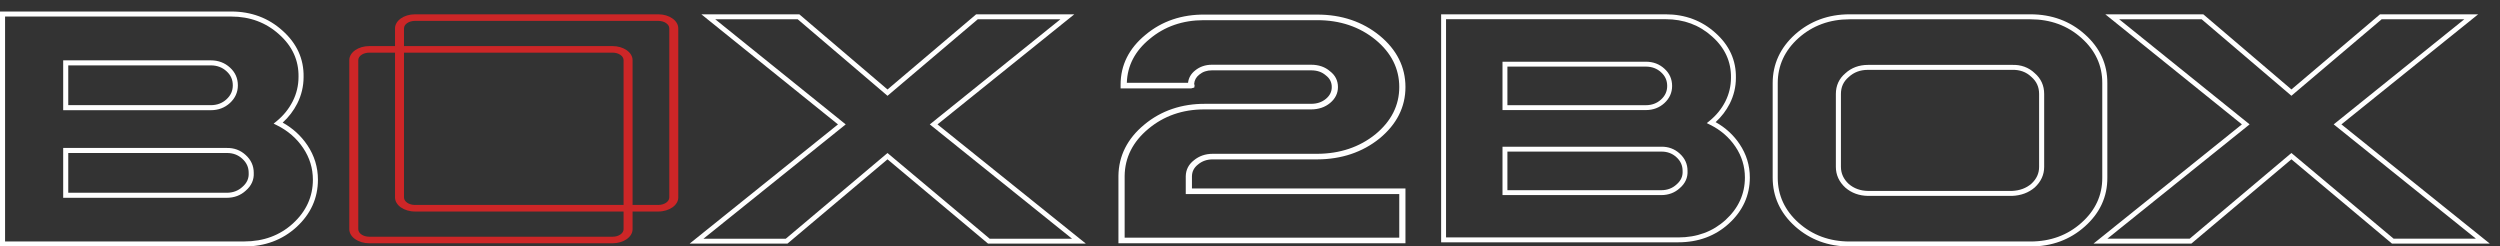 <?xml version="1.0" encoding="UTF-8"?> <svg xmlns="http://www.w3.org/2000/svg" width="142" height="14" viewBox="0 0 142 14" fill="none"><rect x="0" y="0" width="142" height="14" fill="#333333" stroke="none"/> <path d="M75.996 4.946C75.996 4.577 75.843 4.274 75.543 4.046C75.264 3.801 74.902 3.677 74.467 3.677H68.839C68.468 3.677 68.146 3.787 67.882 4.003C67.647 4.19 67.512 4.425 67.481 4.704H64.004C64.033 3.733 64.468 2.895 65.3 2.214C66.143 1.505 67.176 1.146 68.372 1.146L74.826 1.146C76.114 1.146 77.226 1.521 78.131 2.261C79.025 2.997 79.478 3.9 79.478 4.946C79.478 5.985 79.022 6.888 78.122 7.629C77.217 8.358 76.108 8.73 74.826 8.736H68.88C68.467 8.736 68.107 8.861 67.811 9.107C67.513 9.341 67.359 9.642 67.351 10.004V11.023H79.478V13.498H63.88V9.988C63.893 8.947 64.346 8.049 65.227 7.319C66.104 6.585 67.169 6.214 68.393 6.214C68.419 6.214 68.445 6.214 68.471 6.214H74.467C74.894 6.214 75.258 6.092 75.55 5.849C75.846 5.603 75.996 5.299 75.996 4.946ZM67.703 10.007C67.709 9.738 67.821 9.521 68.046 9.344C68.281 9.149 68.554 9.053 68.88 9.053H74.827C76.198 9.047 77.386 8.648 78.358 7.865C79.335 7.06 79.83 6.078 79.83 4.946C79.83 3.807 79.338 2.824 78.368 2.026C77.395 1.231 76.204 0.829 74.826 0.829H68.463C67.133 0.81 65.99 1.2 65.061 1.98C64.125 2.748 63.65 3.699 63.65 4.807V5.021H67.66L67.835 4.972L67.85 4.875C67.853 4.857 67.856 4.814 67.828 4.769C67.844 4.555 67.938 4.382 68.117 4.24C68.318 4.075 68.554 3.995 68.839 3.995H74.467C74.812 3.995 75.086 4.088 75.306 4.281C75.534 4.454 75.644 4.672 75.644 4.946C75.644 5.21 75.535 5.429 75.311 5.615C75.083 5.804 74.807 5.897 74.467 5.897H68.472C67.126 5.886 65.946 6.285 64.989 7.085C64.033 7.877 63.542 8.853 63.527 9.986V13.816H79.83V10.705H67.703V10.007Z" fill="white"></path> <path d="M94.696 4.883C94.696 5.185 94.583 5.436 94.35 5.651C94.117 5.866 93.826 5.975 93.485 5.975H85.621V3.783H93.485C93.826 3.783 94.117 3.892 94.351 4.108C94.583 4.317 94.696 4.57 94.696 4.883ZM94.54 5.854C94.829 5.588 94.976 5.261 94.976 4.883C94.976 4.493 94.829 4.163 94.54 3.903C94.254 3.639 93.899 3.505 93.485 3.505H85.342V6.252H93.485C93.898 6.252 94.253 6.118 94.54 5.854" fill="white"></path> <path d="M95.225 10.479C94.992 10.694 94.701 10.803 94.361 10.803H85.621V8.611H94.363C94.694 8.607 94.987 8.714 95.217 8.926C95.456 9.142 95.572 9.397 95.572 9.71C95.589 10.013 95.476 10.264 95.225 10.479ZM95.406 8.722C95.12 8.458 94.758 8.324 94.361 8.334H85.342V11.081H94.361C94.774 11.081 95.129 10.947 95.412 10.686C95.725 10.417 95.873 10.085 95.852 9.702C95.852 9.318 95.701 8.988 95.406 8.722" fill="white"></path> <path d="M97.112 6.857L96.946 6.993L97.138 7.089C97.735 7.384 98.219 7.804 98.576 8.336C98.931 8.866 99.111 9.453 99.111 10.082C99.111 11.017 98.741 11.829 98.01 12.495C97.289 13.152 96.387 13.486 95.328 13.486H82.135V1.091H94.611C95.639 1.091 96.526 1.421 97.247 2.073C97.977 2.72 98.337 3.51 98.319 4.421C98.319 4.89 98.211 5.342 97.999 5.764C97.785 6.183 97.487 6.551 97.112 6.857ZM98.808 8.183C98.461 7.666 98.004 7.247 97.447 6.937C97.778 6.634 98.048 6.282 98.249 5.889C98.481 5.428 98.599 4.934 98.599 4.424C98.618 3.43 98.227 2.569 97.435 1.867C96.66 1.168 95.71 0.813 94.611 0.813H81.856V13.763H95.328C96.459 13.763 97.425 13.406 98.2 12.7C98.99 11.979 99.391 11.098 99.391 10.082C99.391 9.397 99.195 8.759 98.808 8.183Z" fill="white"></path> <path d="M119.409 4.722V10.092C119.415 11.088 119.018 11.949 118.228 12.652C117.44 13.359 116.465 13.717 115.331 13.717H105.054C103.925 13.717 102.951 13.359 102.157 12.652C101.373 11.949 100.976 11.088 100.976 10.091V4.722C100.976 3.726 101.373 2.864 102.157 2.161C102.951 1.454 103.926 1.096 105.054 1.096H115.331C116.465 1.096 117.44 1.454 118.228 2.161C119.018 2.864 119.415 3.726 119.409 4.722ZM118.422 1.952C117.58 1.197 116.54 0.813 115.331 0.813H105.054C103.852 0.813 102.812 1.197 101.963 1.952C101.117 2.711 100.688 3.643 100.688 4.722V10.091C100.688 11.17 101.117 12.102 101.963 12.861C102.812 13.617 103.852 14 105.054 14H115.331C116.539 14 117.579 13.617 118.422 12.861C119.275 12.102 119.704 11.17 119.697 10.091V4.723C119.704 3.644 119.275 2.711 118.422 1.952" fill="white"></path> <path d="M105.01 4.373C105.3 4.105 105.661 3.969 106.084 3.969L106.11 3.969L114.282 3.969C114.716 3.953 115.086 4.085 115.381 4.367C115.677 4.624 115.821 4.94 115.821 5.335V9.479C115.821 9.85 115.677 10.164 115.381 10.437C115.088 10.69 114.716 10.827 114.276 10.845H106.112C105.676 10.839 105.305 10.705 105.009 10.449C104.715 10.177 104.565 9.851 104.565 9.479V5.335C104.565 4.941 104.709 4.628 105.01 4.373V4.373ZM115.577 4.16C115.228 3.825 114.787 3.667 114.276 3.686H106.112H106.105C105.593 3.686 105.159 3.848 104.815 4.164C104.458 4.467 104.277 4.861 104.277 5.335V9.479C104.277 9.932 104.458 10.329 104.816 10.658C105.166 10.962 105.602 11.12 106.109 11.127H106.11L114.282 11.127C114.793 11.107 115.228 10.946 115.575 10.646C115.929 10.318 116.109 9.926 116.109 9.479V5.335C116.109 4.861 115.929 4.465 115.577 4.16" fill="white"></path> <path d="M119.698 13.557L127.64 7.175L127.778 7.064L120.366 1.093H125.051L130.115 5.408L130.152 5.44L135.28 1.093H139.974L132.554 7.064L140.633 13.557H135.958L130.236 8.76L130.152 8.69L124.374 13.557H119.698ZM132.992 7.064L140.759 0.813H135.185L130.153 5.08L125.163 0.827L125.146 0.813H119.581L127.34 7.064L118.912 13.836H124.469L130.152 9.048L135.827 13.806L135.864 13.836H141.419L132.992 7.064Z" fill="white"></path> <path d="M3.814 6.036H11.977C12.344 6.036 12.658 5.918 12.91 5.685C13.164 5.451 13.288 5.177 13.288 4.848C13.288 4.507 13.164 4.23 12.911 4.001C12.658 3.768 12.344 3.651 11.977 3.651H3.814V6.036ZM11.977 6.196H3.654V3.491H11.977C12.386 3.491 12.737 3.623 13.02 3.884C13.304 4.139 13.448 4.464 13.448 4.848C13.448 5.219 13.304 5.54 13.02 5.803C12.737 6.064 12.386 6.196 11.977 6.196V6.196ZM3.814 11.012H12.879C13.246 11.012 13.56 10.895 13.812 10.662C14.085 10.427 14.208 10.152 14.19 9.819C14.19 9.48 14.063 9.203 13.803 8.968C13.551 8.736 13.24 8.623 12.88 8.627H3.814V11.012ZM12.879 11.172H3.654V8.467H12.879C13.283 8.456 13.629 8.589 13.912 8.85C14.203 9.113 14.351 9.437 14.351 9.815C14.371 10.191 14.226 10.517 13.92 10.781C13.639 11.04 13.288 11.172 12.879 11.172V11.172ZM0.225 13.777H13.877C14.983 13.777 15.927 13.428 16.682 12.74C17.448 12.041 17.836 11.188 17.836 10.206C17.836 9.545 17.647 8.928 17.274 8.372C16.9 7.815 16.394 7.374 15.77 7.064L15.659 7.01L15.754 6.931C16.147 6.61 16.459 6.224 16.684 5.784C16.907 5.34 17.02 4.865 17.02 4.371C17.039 3.414 16.661 2.584 15.896 1.905C15.14 1.222 14.213 0.876 13.138 0.876H0.225V13.777ZM13.877 13.937H0.064V0.717H13.138C14.254 0.717 15.218 1.076 16.003 1.786C16.805 2.498 17.201 3.368 17.181 4.373C17.181 4.89 17.062 5.39 16.828 5.856C16.611 6.281 16.315 6.657 15.949 6.977C16.549 7.296 17.04 7.735 17.408 8.283C17.799 8.866 17.997 9.513 17.997 10.206C17.997 11.235 17.591 12.127 16.791 12.857C16.005 13.574 15.024 13.937 13.877 13.937Z" fill="white"></path> <path d="M3.877 5.973H11.976C12.326 5.973 12.626 5.861 12.866 5.639C13.106 5.418 13.223 5.159 13.223 4.848C13.223 4.525 13.107 4.264 12.867 4.048C12.627 3.826 12.327 3.714 11.976 3.714H3.877V5.973ZM11.976 6.099H3.75V3.588H11.976C12.36 3.588 12.689 3.711 12.953 3.955C13.22 4.196 13.35 4.488 13.35 4.848C13.35 5.196 13.22 5.485 12.953 5.732C12.688 5.976 12.36 6.099 11.976 6.099V6.099ZM3.716 6.133H11.976C12.368 6.133 12.705 6.006 12.976 5.756C13.246 5.506 13.384 5.201 13.384 4.848C13.384 4.483 13.247 4.174 12.976 3.931C12.705 3.68 12.369 3.554 11.976 3.554H3.716V6.133ZM11.976 6.259H3.589V3.428H11.976C12.402 3.428 12.767 3.566 13.062 3.837C13.36 4.106 13.511 4.446 13.511 4.848C13.511 5.238 13.36 5.574 13.062 5.849C12.767 6.121 12.401 6.259 11.976 6.259V6.259ZM3.877 10.949H12.878C13.229 10.949 13.528 10.837 13.768 10.616C14.026 10.394 14.142 10.135 14.125 9.822C14.125 9.5 14.006 9.237 13.76 9.015C13.525 8.799 13.235 8.69 12.895 8.69H12.88H3.877V10.949ZM12.878 11.075H3.75V8.564H12.879C13.261 8.565 13.584 8.68 13.845 8.922C14.119 9.168 14.252 9.462 14.252 9.819C14.271 10.169 14.141 10.462 13.853 10.709C13.59 10.952 13.261 11.075 12.878 11.075ZM3.716 11.109H12.878C13.27 11.109 13.606 10.983 13.876 10.735C14.168 10.483 14.306 10.175 14.286 9.818C14.286 9.456 14.146 9.147 13.868 8.897C13.593 8.642 13.258 8.518 12.88 8.53H3.716V11.109ZM12.878 11.235H3.589V8.404H12.878C13.293 8.395 13.654 8.527 13.954 8.804C14.259 9.079 14.413 9.419 14.413 9.815C14.434 10.21 14.282 10.551 13.96 10.828C13.668 11.098 13.303 11.235 12.878 11.235ZM0.288 13.714H13.876C14.966 13.714 15.895 13.371 16.638 12.693C17.39 12.007 17.772 11.17 17.772 10.206C17.772 9.557 17.586 8.952 17.22 8.407C16.852 7.859 16.354 7.426 15.74 7.121L15.542 7.022L15.713 6.883C16.099 6.567 16.406 6.187 16.626 5.755C16.845 5.321 16.956 4.855 16.956 4.372C16.974 3.432 16.603 2.618 15.852 1.952C15.109 1.28 14.195 0.94 13.137 0.94H0.288V13.714ZM13.876 13.84H0.161V0.813H13.137C14.228 0.813 15.17 1.165 15.937 1.858C16.716 2.55 17.102 3.396 17.083 4.373C17.083 4.875 16.967 5.359 16.739 5.812C16.511 6.26 16.193 6.653 15.794 6.98L15.773 6.996L15.797 7.008C16.431 7.323 16.945 7.77 17.326 8.337C17.706 8.903 17.898 9.532 17.898 10.206C17.898 11.207 17.503 12.075 16.724 12.786C15.956 13.486 14.998 13.84 13.876 13.84V13.84ZM0.127 13.874H13.876C15.007 13.874 15.973 13.516 16.747 12.811C17.534 12.093 17.932 11.216 17.932 10.206C17.932 9.526 17.738 8.891 17.354 8.318C16.992 7.779 16.509 7.346 15.918 7.032L15.837 6.99L15.906 6.929C16.266 6.615 16.557 6.245 16.77 5.827C17 5.37 17.117 4.88 17.117 4.373C17.136 3.386 16.747 2.532 15.96 1.833C15.186 1.134 14.237 0.78 13.137 0.78H0.127V13.874ZM13.876 14H0V0.654H13.137C14.269 0.654 15.248 1.019 16.045 1.739C16.86 2.463 17.264 3.35 17.244 4.374C17.244 4.9 17.123 5.409 16.883 5.884C16.676 6.29 16.399 6.653 16.057 6.964C16.631 7.284 17.102 7.716 17.46 8.248C17.858 8.842 18.059 9.5 18.059 10.206C18.059 11.253 17.647 12.161 16.833 12.904C16.035 13.631 15.04 14 13.876 14" fill="white"></path> <path d="M38.016 11.215C38.016 11.45 37.735 11.641 37.39 11.641H35.93V3.416C35.93 2.976 35.42 2.618 34.794 2.618H22.947V1.612C22.947 1.377 23.227 1.186 23.572 1.186H37.39C37.735 1.186 38.016 1.377 38.016 1.612V11.215ZM35.419 11.641H23.572C23.227 11.641 22.947 11.45 22.947 11.215V2.99H34.794C35.139 2.99 35.419 3.181 35.419 3.416V11.641ZM35.419 13.02C35.419 13.255 35.139 13.446 34.794 13.446H20.976C20.631 13.446 20.35 13.255 20.35 13.02V3.416C20.35 3.181 20.631 2.99 20.976 2.99H22.437V11.215C22.437 11.655 22.946 12.014 23.572 12.014H35.419V13.02ZM37.39 0.813H23.572C22.946 0.813 22.437 1.171 22.437 1.612V2.618H20.976C20.349 2.618 19.84 2.976 19.84 3.416V13.02C19.84 13.46 20.349 13.818 20.976 13.818H34.794C35.42 13.818 35.93 13.46 35.93 13.02V12.014H37.39C38.017 12.014 38.526 11.655 38.526 11.215V1.612C38.526 1.171 38.017 0.813 37.39 0.813Z" fill="#CD2627"></path> <path d="M39.956 13.559L47.898 7.177L48.036 7.066L40.624 1.094H45.309L50.373 5.41L50.41 5.442L55.538 1.094H60.232L52.812 7.066L60.892 13.559H56.215L50.494 8.762L50.41 8.691L44.632 13.559H39.956ZM53.25 7.066L61.017 0.815H55.443L50.41 5.082L45.42 0.829L45.404 0.815H39.839L47.597 7.066L39.17 13.838H44.727L50.41 9.05L56.085 13.807L56.121 13.838H61.677L53.25 7.066Z" fill="white"></path> </svg> 